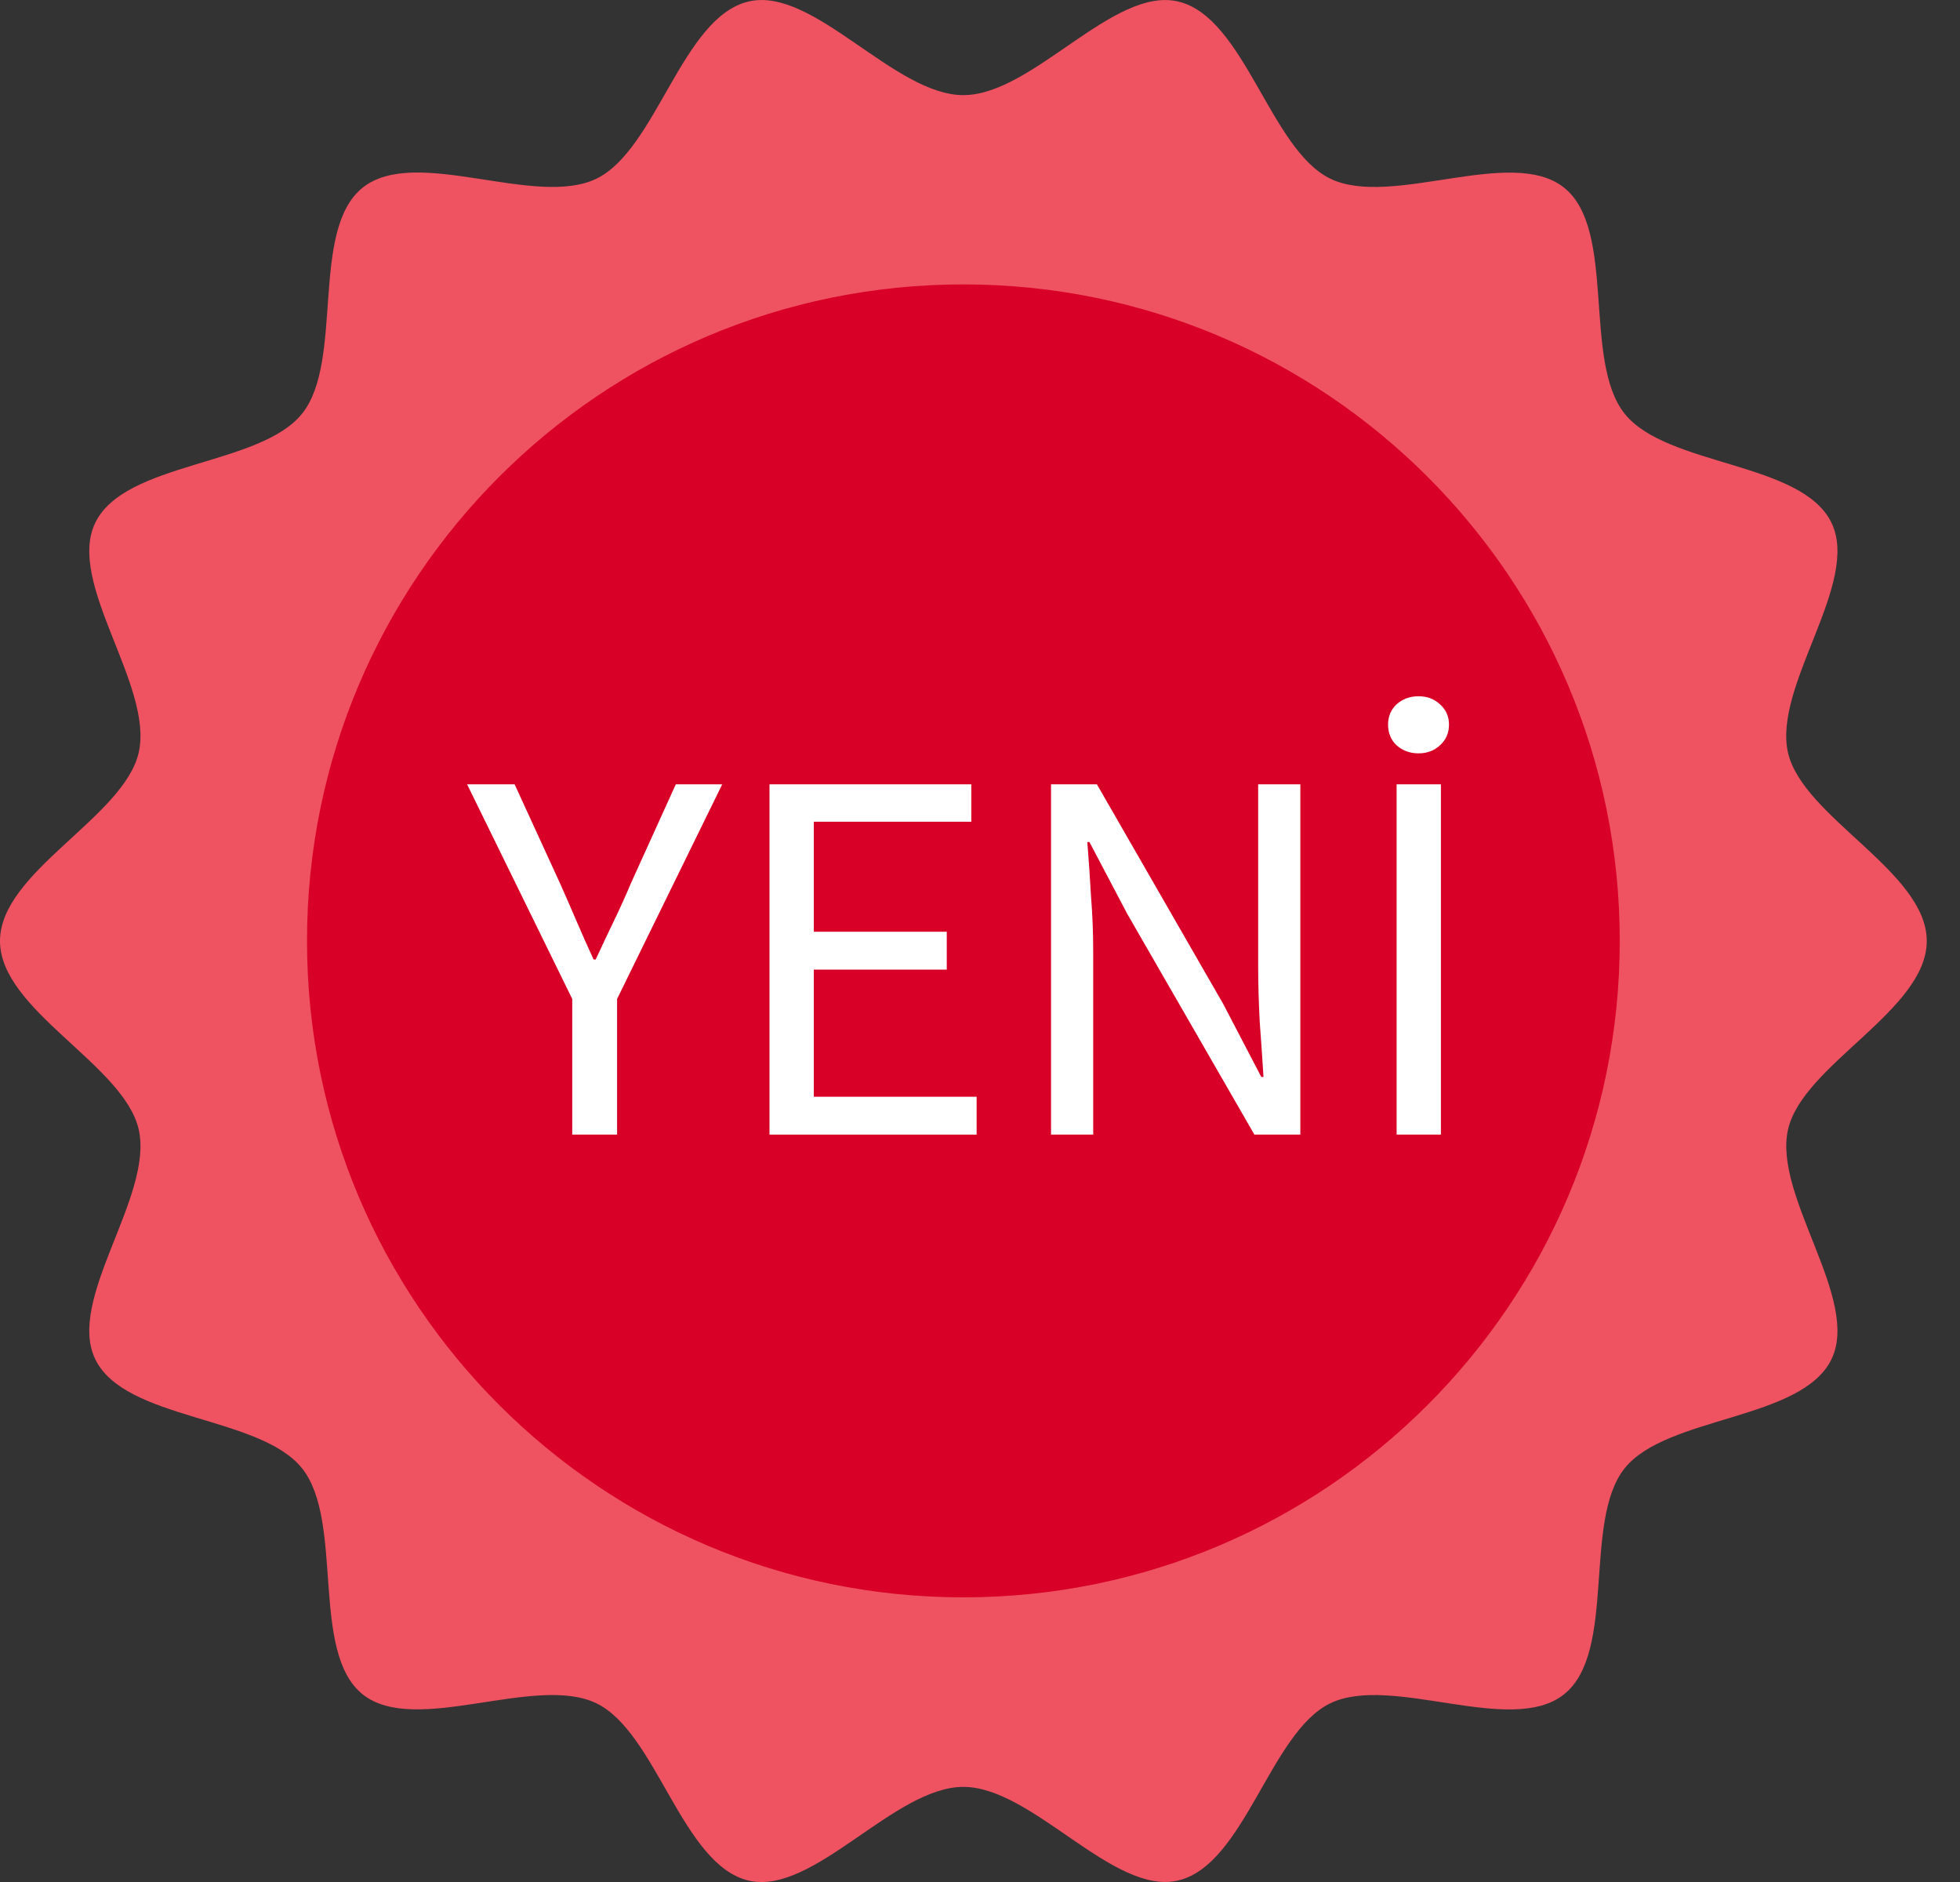 <svg width="25" height="24" viewBox="0 0 25 24" fill="none" xmlns="http://www.w3.org/2000/svg">
<rect x="0" y="0" width="25" height="24" fill="#333333" stroke="none"/>
<path d="M24.576 12C24.576 12.883 22.996 13.576 22.807 14.402C22.613 15.254 23.732 16.564 23.361 17.333C22.983 18.115 21.258 18.054 20.722 18.725C20.185 19.397 20.626 21.069 19.949 21.607C19.273 22.145 17.75 21.344 16.968 21.721C16.199 22.093 15.875 23.788 15.022 23.982C14.196 24.17 13.17 22.787 12.288 22.787C11.405 22.787 10.379 24.17 9.553 23.983C8.701 23.788 8.376 22.093 7.607 21.721C6.825 21.344 5.297 22.143 4.626 21.607C3.954 21.071 4.392 19.4 3.853 18.725C3.315 18.05 1.592 18.115 1.215 17.333C0.843 16.563 1.963 15.256 1.769 14.402C1.58 13.576 0 12.883 0 12C0 11.117 1.58 10.424 1.769 9.598C1.963 8.745 0.843 7.436 1.215 6.667C1.592 5.885 3.317 5.946 3.854 5.274C4.39 4.603 3.951 2.932 4.626 2.393C5.301 1.854 6.825 2.656 7.607 2.279C8.376 1.907 8.701 0.212 9.553 0.018C10.379 -0.171 11.405 1.213 12.288 1.213C13.17 1.213 14.196 -0.17 15.022 0.018C15.875 0.212 16.199 1.907 16.969 2.279C17.751 2.656 19.278 1.857 19.95 2.393C20.622 2.929 20.184 4.6 20.722 5.275C21.26 5.95 22.984 5.885 23.361 6.667C23.732 7.436 22.613 8.744 22.806 9.598C22.996 10.424 24.576 11.117 24.576 12Z" fill="#EF5261"/>
<path d="M12.288 20.37C16.911 20.37 20.66 16.622 20.66 11.999C20.66 7.375 16.911 3.627 12.288 3.627C7.664 3.627 3.916 7.375 3.916 11.999C3.916 16.622 7.664 20.37 12.288 20.37Z" fill="#D80027"/>
<path d="M7.299 14.469V12.739L5.958 10.002H6.564L7.142 11.262C7.215 11.425 7.285 11.586 7.353 11.745C7.421 11.904 7.494 12.068 7.571 12.236H7.598C7.676 12.068 7.753 11.904 7.83 11.745C7.907 11.586 7.98 11.425 8.048 11.262L8.62 10.002H9.212L7.871 12.739V14.469H7.299Z" fill="white"/>
<path d="M9.815 14.469V10.002H12.389V10.479H10.38V11.882H12.076V12.365H10.38V13.986H12.457V14.469H9.815Z" fill="white"/>
<path d="M13.406 14.469V10.002H13.991L15.605 12.808L16.088 13.734H16.116C16.102 13.507 16.086 13.273 16.068 13.032C16.055 12.787 16.048 12.547 16.048 12.31V10.002H16.586V14.469H16L14.38 11.657L13.896 10.738H13.869C13.887 10.965 13.903 11.196 13.916 11.432C13.935 11.664 13.944 11.898 13.944 12.133V14.469H13.406Z" fill="white"/>
<path d="M17.814 14.469V10.002H18.379V14.469H17.814ZM18.093 9.607C17.985 9.607 17.891 9.573 17.814 9.505C17.742 9.437 17.705 9.349 17.705 9.24C17.705 9.135 17.742 9.049 17.814 8.981C17.891 8.913 17.985 8.879 18.093 8.879C18.202 8.879 18.293 8.913 18.366 8.981C18.443 9.049 18.482 9.135 18.482 9.24C18.482 9.349 18.443 9.437 18.366 9.505C18.293 9.573 18.202 9.607 18.093 9.607Z" fill="white"/>
</svg>
